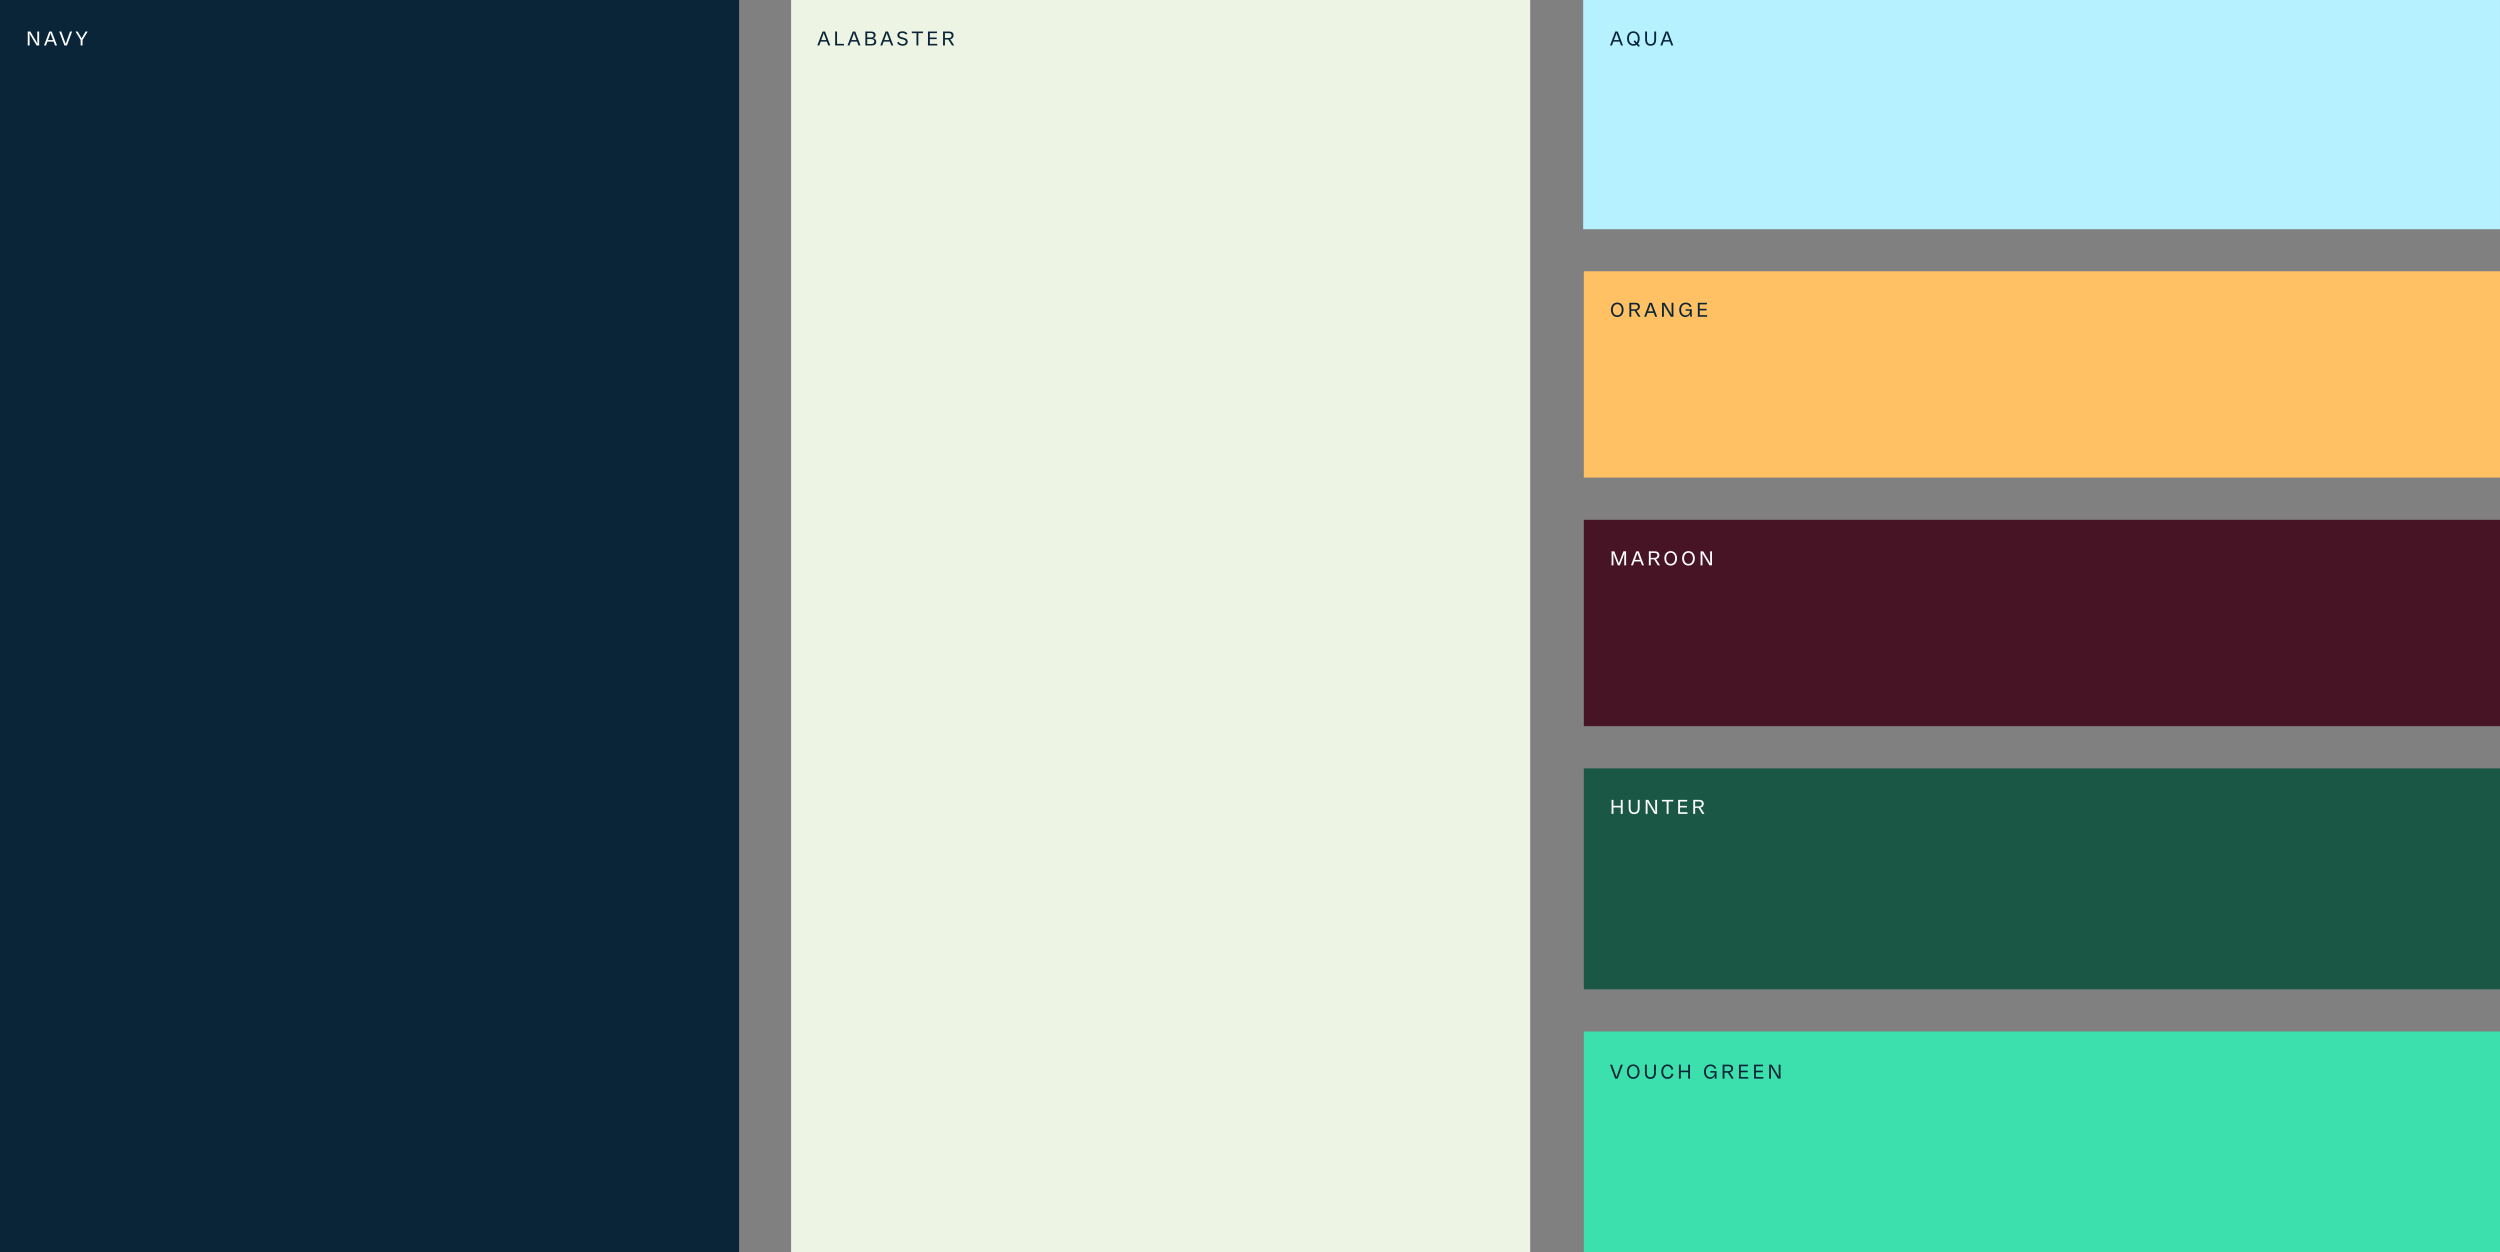 <svg width="1539" height="771" viewBox="0 0 1539 771" fill="none" xmlns="http://www.w3.org/2000/svg">
<rect x="0" y="0" width="1539" height="771" fill="#808080" stroke="none"/>
<g clip-path="url(#clip0_1208_263)">
<path d="M455 0H0V771H455V0Z" fill="#0A2538"/>
<path d="M24.112 19.408H22.948C22.96 21.256 22.96 23.008 22.96 24.904C22.96 25.42 23.02 26.14 23.092 26.86L18.676 19.408H17.068C17.08 20.836 17.092 22.276 17.092 23.5C17.092 25.132 17.08 26.572 17.068 28H18.232C18.22 26.152 18.22 24.4 18.22 22.504C18.22 21.988 18.16 21.268 18.088 20.548L22.516 28H24.112C24.1 26.572 24.088 25.132 24.088 23.908C24.088 22.276 24.1 20.836 24.112 19.408ZM33.876 28H35.088L31.86 19.408H30.336L27.096 28H28.32L29.184 25.624H32.988L33.876 28ZM29.544 24.652L30.828 21.124C30.948 20.788 31.02 20.476 31.08 20.188C31.14 20.524 31.26 20.944 31.32 21.124L32.628 24.652H29.544ZM43.126 19.408L40.45 27.004L37.75 19.408H36.454L39.67 28H41.194L44.398 19.408H43.126ZM50.812 24.604L53.992 19.408H52.672L50.236 23.62L47.836 19.408H46.492L49.648 24.616C49.66 25.744 49.66 26.872 49.648 28H50.812C50.8 26.872 50.8 25.732 50.812 24.604Z" fill="white"/>
<path d="M942 0H487V771H942V0Z" fill="#EEF4E3"/>
<path d="M1539 447V320L975 320V447H1539Z" fill="#471425"/>
<path d="M1539 294V167L975 167V294H1539Z" fill="#FFC164"/>
<path d="M1538.99 0H974.604V141.1H1538.99V0Z" fill="#B6F1FF"/>
<path d="M1539 635H975V771H1539V635Z" fill="#3BE0AD"/>
<path d="M1539 473H975V609H1539V473Z" fill="#1A5745"/>
<path d="M1001.04 339.408H999.364L996.568 346.716L993.772 339.408H992.068C992.092 340.836 992.104 342.276 992.104 343.5C992.104 345.132 992.092 346.572 992.068 348H993.22V342.576C993.22 342.048 993.172 341.316 993.124 340.596L995.956 348H997.168L999.988 340.632C999.928 341.34 999.892 342.06 999.892 342.576V348H1001.04C1001.03 346.572 1001.01 345.132 1001.01 343.5C1001.01 342.276 1001.03 340.836 1001.04 339.408ZM1010.81 348H1012.02L1008.79 339.408H1007.27L1004.03 348H1005.25L1006.12 345.624H1009.92L1010.81 348ZM1006.48 344.652L1007.76 341.124C1007.88 340.788 1007.95 340.476 1008.01 340.188C1008.07 340.524 1008.19 340.944 1008.25 341.124L1009.56 344.652H1006.48ZM1019.44 344.16C1020.75 343.92 1021.5 343.08 1021.5 341.808C1021.5 340.308 1020.51 339.408 1018.84 339.408H1015.02C1015.04 340.836 1015.05 342.276 1015.05 343.5C1015.05 345.132 1015.04 346.572 1015.02 348H1016.2L1016.17 344.34H1018.27L1019.66 346.548L1020.52 348H1021.9L1019.44 344.16ZM1018.69 340.38C1019.71 340.38 1020.31 340.932 1020.31 341.868C1020.31 342.84 1019.65 343.404 1018.5 343.404H1016.17C1016.17 342.48 1016.18 341.436 1016.19 340.38H1018.69ZM1028.45 348.156C1030.78 348.156 1032.35 346.392 1032.35 343.704C1032.35 341.028 1030.78 339.264 1028.45 339.264C1026.15 339.264 1024.58 341.028 1024.58 343.704C1024.58 346.392 1026.15 348.156 1028.45 348.156ZM1028.45 347.148C1026.84 347.148 1025.73 345.792 1025.73 343.704C1025.73 341.616 1026.84 340.26 1028.45 340.26C1030.08 340.26 1031.2 341.616 1031.2 343.704C1031.2 345.792 1030.08 347.148 1028.45 347.148ZM1039.42 348.156C1041.74 348.156 1043.32 346.392 1043.32 343.704C1043.32 341.028 1041.74 339.264 1039.42 339.264C1037.11 339.264 1035.54 341.028 1035.54 343.704C1035.54 346.392 1037.11 348.156 1039.42 348.156ZM1039.42 347.148C1037.81 347.148 1036.69 345.792 1036.69 343.704C1036.69 341.616 1037.81 340.26 1039.42 340.26C1041.05 340.26 1042.16 341.616 1042.16 343.704C1042.16 345.792 1041.05 347.148 1039.42 347.148ZM1053.92 339.408H1052.76C1052.77 341.256 1052.77 343.008 1052.77 344.904C1052.77 345.42 1052.83 346.14 1052.9 346.86L1048.48 339.408H1046.88C1046.89 340.836 1046.9 342.276 1046.9 343.5C1046.9 345.132 1046.89 346.572 1046.88 348H1048.04C1048.03 346.152 1048.03 344.4 1048.03 342.504C1048.03 341.988 1047.97 341.268 1047.9 340.548L1052.32 348H1053.92C1053.91 346.572 1053.9 345.132 1053.9 343.908C1053.9 342.276 1053.91 340.836 1053.92 339.408Z" fill="white"/>
<path d="M998.932 492.408H997.744C997.768 493.668 997.78 494.928 997.78 496.044H993.22C993.22 494.928 993.244 493.668 993.256 492.408H992.068C992.092 493.836 992.104 495.276 992.104 496.5C992.104 498.132 992.092 499.572 992.068 501H993.256C993.244 499.74 993.22 498.468 993.22 497.064H997.78C997.78 498.468 997.768 499.74 997.744 501H998.932C998.92 499.572 998.896 498.132 998.896 496.5C998.896 495.276 998.92 493.836 998.932 492.408ZM1008.21 492.408C1008.23 494.112 1008.23 495.792 1008.23 497.376C1008.23 499.2 1007.45 500.148 1006 500.148C1004.55 500.148 1003.77 499.2 1003.77 497.376C1003.77 495.792 1003.77 494.112 1003.79 492.408H1002.62C1002.64 494.124 1002.64 495.828 1002.64 497.424C1002.64 499.86 1003.82 501.156 1006 501.156C1008.18 501.156 1009.36 499.86 1009.36 497.424C1009.36 495.828 1009.36 494.124 1009.38 492.408H1008.21ZM1020.11 492.408H1018.95C1018.96 494.256 1018.96 496.008 1018.96 497.904C1018.96 498.42 1019.02 499.14 1019.09 499.86L1014.68 492.408H1013.07C1013.08 493.836 1013.09 495.276 1013.09 496.5C1013.09 498.132 1013.08 499.572 1013.07 501H1014.23C1014.22 499.152 1014.22 497.4 1014.22 495.504C1014.22 494.988 1014.16 494.268 1014.09 493.548L1018.52 501H1020.11C1020.1 499.572 1020.09 498.132 1020.09 496.908C1020.09 495.276 1020.1 493.836 1020.11 492.408ZM1030.01 493.38L1030.11 492.408H1023.06L1023.17 493.38H1026C1026.01 494.628 1026.03 495.876 1026.03 496.944C1026.03 498.42 1026.01 499.716 1026 501H1027.18C1027.17 499.716 1027.15 498.42 1027.15 496.944C1027.15 495.876 1027.17 494.628 1027.18 493.38H1030.01ZM1038.7 500.004H1034.24C1034.23 499.068 1034.22 498.108 1034.22 497.076H1038.44V496.092H1034.22C1034.22 495.252 1034.23 494.34 1034.24 493.404H1038.56L1038.72 492.408H1033.06C1033.09 493.836 1033.1 495.276 1033.1 496.5C1033.1 498.132 1033.09 499.572 1033.06 501H1038.86L1038.7 500.004ZM1046.78 497.16C1048.09 496.92 1048.83 496.08 1048.83 494.808C1048.83 493.308 1047.85 492.408 1046.18 492.408H1042.35C1042.38 493.836 1042.39 495.276 1042.39 496.5C1042.39 498.132 1042.38 499.572 1042.35 501H1043.54L1043.51 497.34H1045.61L1047 499.548L1047.86 501H1049.24L1046.78 497.16ZM1046.03 493.38C1047.05 493.38 1047.65 493.932 1047.65 494.868C1047.65 495.84 1046.99 496.404 1045.83 496.404H1043.51C1043.51 495.48 1043.52 494.436 1043.53 493.38H1046.03Z" fill="white"/>
<path d="M509.9 28H511.112L507.884 19.408H506.36L503.12 28H504.344L505.208 25.624H509.012L509.9 28ZM505.568 24.652L506.852 21.124C506.972 20.788 507.044 20.476 507.104 20.188C507.164 20.524 507.284 20.944 507.344 21.124L508.652 24.652H505.568ZM515.282 26.992C515.27 25.888 515.258 24.748 515.258 23.5C515.258 22.276 515.282 20.836 515.294 19.408H514.106C514.13 20.836 514.142 22.276 514.142 23.5C514.142 25.132 514.13 26.572 514.106 28H519.554V26.992H515.282ZM528.5 28H529.712L526.484 19.408H524.96L521.72 28H522.944L523.808 25.624H527.612L528.5 28ZM524.168 24.652L525.452 21.124C525.572 20.788 525.644 20.476 525.704 20.188C525.764 20.524 525.884 20.944 525.944 21.124L527.252 24.652H524.168ZM537.59 23.536C538.502 23.26 539.018 22.564 539.018 21.58C539.018 20.224 537.986 19.408 536.246 19.408H532.706C532.73 20.836 532.742 22.276 532.742 23.5C532.742 25.132 532.73 26.572 532.706 28H536.63C538.394 28 539.426 27.124 539.426 25.648C539.426 24.58 538.766 23.836 537.59 23.536ZM536.018 20.308C537.17 20.308 537.83 20.836 537.83 21.736C537.83 22.576 537.29 23.068 536.39 23.068H533.858C533.858 22.216 533.87 21.268 533.882 20.308H536.018ZM536.402 27.076H533.882C533.87 26.104 533.858 25.108 533.858 24.04H536.222C537.494 24.04 538.226 24.592 538.226 25.54C538.226 26.512 537.542 27.076 536.402 27.076ZM548.682 28H549.894L546.666 19.408H545.142L541.902 28H543.126L543.99 25.624H547.794L548.682 28ZM544.35 24.652L545.634 21.124C545.754 20.788 545.826 20.476 545.886 20.188C545.946 20.524 546.066 20.944 546.126 21.124L547.434 24.652H544.35ZM555.641 28.156C557.285 28.156 558.761 27.352 558.761 25.648C558.761 23.908 557.249 23.488 556.157 23.2L555.341 22.984C554.465 22.756 553.613 22.516 553.613 21.604C553.613 20.716 554.417 20.248 555.437 20.248C556.313 20.248 557.117 20.572 557.717 21.316L558.617 20.668C557.921 19.72 556.781 19.252 555.485 19.252C553.637 19.252 552.449 20.176 552.449 21.64C552.449 23.344 554.045 23.788 555.017 24.028L555.833 24.232C556.553 24.424 557.597 24.664 557.597 25.72C557.597 26.704 556.685 27.16 555.677 27.16C554.705 27.16 553.709 26.74 553.133 25.708L552.233 26.368C552.917 27.568 554.237 28.156 555.641 28.156ZM568.187 20.38L568.283 19.408H561.239L561.347 20.38H564.179C564.191 21.628 564.203 22.876 564.203 23.944C564.203 25.42 564.191 26.716 564.179 28H565.355C565.343 26.716 565.331 25.42 565.331 23.944C565.331 22.876 565.343 21.628 565.355 20.38H568.187ZM576.882 27.004H572.418C572.406 26.068 572.394 25.108 572.394 24.076H576.618V23.092H572.394C572.394 22.252 572.406 21.34 572.418 20.404H576.738L576.894 19.408H571.242C571.266 20.836 571.278 22.276 571.278 23.5C571.278 25.132 571.266 26.572 571.242 28H577.038L576.882 27.004ZM584.959 24.16C586.267 23.92 587.011 23.08 587.011 21.808C587.011 20.308 586.027 19.408 584.359 19.408H580.531C580.555 20.836 580.567 22.276 580.567 23.5C580.567 25.132 580.555 26.572 580.531 28H581.719L581.683 24.34H583.783L585.175 26.548L586.039 28H587.419L584.959 24.16ZM584.203 20.38C585.223 20.38 585.823 20.932 585.823 21.868C585.823 22.84 585.163 23.404 584.011 23.404H581.683C581.683 22.48 581.695 21.436 581.707 20.38H584.203Z" fill="#0A2538"/>
<path d="M997.9 28H999.112L995.884 19.408H994.36L991.12 28H992.344L993.208 25.624H997.012L997.9 28ZM993.568 24.652L994.852 21.124C994.972 20.788 995.044 20.476 995.104 20.188C995.164 20.524 995.284 20.944 995.344 21.124L996.652 24.652H993.568ZM1009.48 28.168L1008.33 26.92C1009.01 26.152 1009.39 25.036 1009.39 23.704C1009.39 21.028 1007.82 19.264 1005.49 19.264C1003.19 19.264 1001.62 21.028 1001.62 23.704C1001.62 26.392 1003.19 28.156 1005.49 28.156C1006.26 28.156 1006.95 27.964 1007.52 27.616L1008.65 28.864L1009.48 28.168ZM1005.49 27.148C1003.89 27.148 1002.77 25.792 1002.77 23.704C1002.77 21.616 1003.89 20.26 1005.49 20.26C1007.13 20.26 1008.24 21.616 1008.24 23.704C1008.24 24.688 1008 25.504 1007.57 26.092L1006.38 24.808L1005.57 25.456L1006.79 26.812C1006.42 27.028 1005.97 27.148 1005.49 27.148ZM1018.34 19.408C1018.36 21.112 1018.36 22.792 1018.36 24.376C1018.36 26.2 1017.58 27.148 1016.13 27.148C1014.68 27.148 1013.9 26.2 1013.9 24.376C1013.9 22.792 1013.9 21.112 1013.92 19.408H1012.75C1012.77 21.124 1012.77 22.828 1012.77 24.424C1012.77 26.86 1013.95 28.156 1016.13 28.156C1018.32 28.156 1019.49 26.86 1019.49 24.424C1019.49 22.828 1019.49 21.124 1019.52 19.408H1018.34ZM1028.86 28H1030.07L1026.84 19.408H1025.32L1022.08 28H1023.3L1024.17 25.624H1027.97L1028.86 28ZM1024.53 24.652L1025.81 21.124C1025.93 20.788 1026 20.476 1026.06 20.188C1026.12 20.524 1026.24 20.944 1026.3 21.124L1027.61 24.652H1024.53Z" fill="#0A2538"/>
<path d="M995.572 195.156C997.9 195.156 999.472 193.392 999.472 190.704C999.472 188.028 997.9 186.264 995.572 186.264C993.268 186.264 991.696 188.028 991.696 190.704C991.696 193.392 993.268 195.156 995.572 195.156ZM995.572 194.148C993.964 194.148 992.848 192.792 992.848 190.704C992.848 188.616 993.964 187.26 995.572 187.26C997.204 187.26 998.32 188.616 998.32 190.704C998.32 192.792 997.204 194.148 995.572 194.148ZM1007.46 191.16C1008.77 190.92 1009.51 190.08 1009.51 188.808C1009.51 187.308 1008.53 186.408 1006.86 186.408H1003.03C1003.06 187.836 1003.07 189.276 1003.07 190.5C1003.07 192.132 1003.06 193.572 1003.03 195H1004.22L1004.18 191.34H1006.28L1007.68 193.548L1008.54 195H1009.92L1007.46 191.16ZM1006.7 187.38C1007.72 187.38 1008.32 187.932 1008.32 188.868C1008.32 189.84 1007.66 190.404 1006.51 190.404H1004.18C1004.18 189.48 1004.2 188.436 1004.21 187.38H1006.7ZM1018.93 195H1020.14L1016.91 186.408H1015.39L1012.15 195H1013.37L1014.23 192.624H1018.04L1018.93 195ZM1014.59 191.652L1015.88 188.124C1016 187.788 1016.07 187.476 1016.13 187.188C1016.19 187.524 1016.31 187.944 1016.37 188.124L1017.68 191.652H1014.59ZM1030.18 186.408H1029.01C1029.02 188.256 1029.02 190.008 1029.02 191.904C1029.02 192.42 1029.08 193.14 1029.16 193.86L1024.74 186.408H1023.13C1023.14 187.836 1023.16 189.276 1023.16 190.5C1023.16 192.132 1023.14 193.572 1023.13 195H1024.3C1024.28 193.152 1024.28 191.4 1024.28 189.504C1024.28 188.988 1024.22 188.268 1024.15 187.548L1028.58 195H1030.18C1030.16 193.572 1030.15 192.132 1030.15 190.908C1030.15 189.276 1030.16 187.836 1030.18 186.408ZM1041.48 190.368H1037.68V191.28H1040.37C1040.2 193.332 1038.91 194.172 1037.6 194.172C1035.94 194.172 1034.89 192.756 1034.89 190.728C1034.89 188.616 1036.03 187.26 1037.78 187.26C1038.98 187.26 1039.78 187.896 1040.23 188.976L1041.33 188.604C1040.73 187.14 1039.5 186.264 1037.79 186.264C1035.34 186.264 1033.74 188.028 1033.74 190.716C1033.74 193.44 1035.3 195.156 1037.43 195.156C1038.79 195.156 1039.81 194.496 1040.43 193.248C1040.4 193.776 1040.38 194.136 1040.42 195H1041.48C1041.44 194.244 1041.43 193.464 1041.43 192.876C1041.43 192.012 1041.45 191.076 1041.48 190.368ZM1050.82 194.004H1046.35C1046.34 193.068 1046.33 192.108 1046.33 191.076H1050.55V190.092H1046.33C1046.33 189.252 1046.34 188.34 1046.35 187.404H1050.67L1050.83 186.408H1045.18C1045.2 187.836 1045.21 189.276 1045.21 190.5C1045.21 192.132 1045.2 193.572 1045.18 195H1050.97L1050.82 194.004Z" fill="#0A2538"/>
<path d="M997.768 655.408L995.092 663.004L992.392 655.408H991.096L994.312 664H995.836L999.04 655.408H997.768ZM1005.4 664.156C1007.73 664.156 1009.3 662.392 1009.3 659.704C1009.3 657.028 1007.73 655.264 1005.4 655.264C1003.1 655.264 1001.52 657.028 1001.52 659.704C1001.52 662.392 1003.1 664.156 1005.4 664.156ZM1005.4 663.148C1003.79 663.148 1002.68 661.792 1002.68 659.704C1002.68 657.616 1003.79 656.26 1005.4 656.26C1007.03 656.26 1008.15 657.616 1008.15 659.704C1008.15 661.792 1007.03 663.148 1005.4 663.148ZM1018.2 655.408C1018.22 657.112 1018.22 658.792 1018.22 660.376C1018.22 662.2 1017.44 663.148 1015.99 663.148C1014.54 663.148 1013.76 662.2 1013.76 660.376C1013.76 658.792 1013.76 657.112 1013.78 655.408H1012.61C1012.63 657.124 1012.63 658.828 1012.63 660.424C1012.63 662.86 1013.81 664.156 1015.99 664.156C1018.18 664.156 1019.35 662.86 1019.35 660.424C1019.35 658.828 1019.35 657.124 1019.38 655.408H1018.2ZM1026.51 664.156C1028.41 664.156 1029.72 663.016 1030.17 661.132L1029.05 660.856C1028.71 662.296 1027.8 663.148 1026.51 663.148C1024.97 663.148 1023.84 661.78 1023.84 659.704C1023.84 657.616 1024.97 656.26 1026.51 656.26C1027.74 656.26 1028.63 657.136 1028.95 658.54L1030.06 658.216C1029.63 656.38 1028.34 655.264 1026.51 655.264C1024.26 655.264 1022.69 657.016 1022.69 659.704C1022.69 662.404 1024.26 664.156 1026.51 664.156ZM1040.4 655.408H1039.21C1039.23 656.668 1039.25 657.928 1039.25 659.044H1034.69C1034.69 657.928 1034.71 656.668 1034.72 655.408H1033.53C1033.56 656.836 1033.57 658.276 1033.57 659.5C1033.57 661.132 1033.56 662.572 1033.53 664H1034.72C1034.71 662.74 1034.69 661.468 1034.69 660.064H1039.25C1039.25 661.468 1039.23 662.74 1039.21 664H1040.4C1040.39 662.572 1040.36 661.132 1040.36 659.5C1040.36 658.276 1040.39 656.836 1040.4 655.408ZM1056.72 659.368H1052.93V660.28H1055.62C1055.45 662.332 1054.16 663.172 1052.85 663.172C1051.19 663.172 1050.14 661.756 1050.14 659.728C1050.14 657.616 1051.28 656.26 1053.03 656.26C1054.23 656.26 1055.03 656.896 1055.48 657.976L1056.58 657.604C1055.98 656.14 1054.74 655.264 1053.04 655.264C1050.59 655.264 1048.98 657.028 1048.98 659.716C1048.98 662.44 1050.54 664.156 1052.68 664.156C1054.04 664.156 1055.06 663.496 1055.68 662.248C1055.64 662.776 1055.63 663.136 1055.67 664H1056.72C1056.69 663.244 1056.68 662.464 1056.68 661.876C1056.68 661.012 1056.7 660.076 1056.72 659.368ZM1064.85 660.16C1066.16 659.92 1066.91 659.08 1066.91 657.808C1066.91 656.308 1065.92 655.408 1064.25 655.408H1060.43C1060.45 656.836 1060.46 658.276 1060.46 659.5C1060.46 661.132 1060.45 662.572 1060.43 664H1061.61L1061.58 660.34H1063.68L1065.07 662.548L1065.93 664H1067.31L1064.85 660.16ZM1064.1 656.38C1065.12 656.38 1065.72 656.932 1065.72 657.868C1065.72 658.84 1065.06 659.404 1063.91 659.404H1061.58C1061.58 658.48 1061.59 657.436 1061.6 656.38H1064.1ZM1076.13 663.004H1071.66C1071.65 662.068 1071.64 661.108 1071.64 660.076H1075.86V659.092H1071.64C1071.64 658.252 1071.65 657.34 1071.66 656.404H1075.98L1076.14 655.408H1070.49C1070.51 656.836 1070.52 658.276 1070.52 659.5C1070.52 661.132 1070.51 662.572 1070.49 664H1076.28L1076.13 663.004ZM1085.42 663.004H1080.95C1080.94 662.068 1080.93 661.108 1080.93 660.076H1085.15V659.092H1080.93C1080.93 658.252 1080.94 657.34 1080.95 656.404H1085.27L1085.43 655.408H1079.78C1079.8 656.836 1079.81 658.276 1079.81 659.5C1079.81 661.132 1079.8 662.572 1079.78 664H1085.57L1085.42 663.004ZM1096.11 655.408H1094.94C1094.96 657.256 1094.96 659.008 1094.96 660.904C1094.96 661.42 1095.02 662.14 1095.09 662.86L1090.67 655.408H1089.06C1089.08 656.836 1089.09 658.276 1089.09 659.5C1089.09 661.132 1089.08 662.572 1089.06 664H1090.23C1090.22 662.152 1090.22 660.4 1090.22 658.504C1090.22 657.988 1090.16 657.268 1090.08 656.548L1094.51 664H1096.11C1096.1 662.572 1096.08 661.132 1096.08 659.908C1096.08 658.276 1096.1 656.836 1096.11 655.408Z" fill="#0A2538"/>
</g>
<defs>
<clipPath id="clip0_1208_263">
<rect width="1539" height="771" fill="white"/>
</clipPath>
</defs>
</svg>
